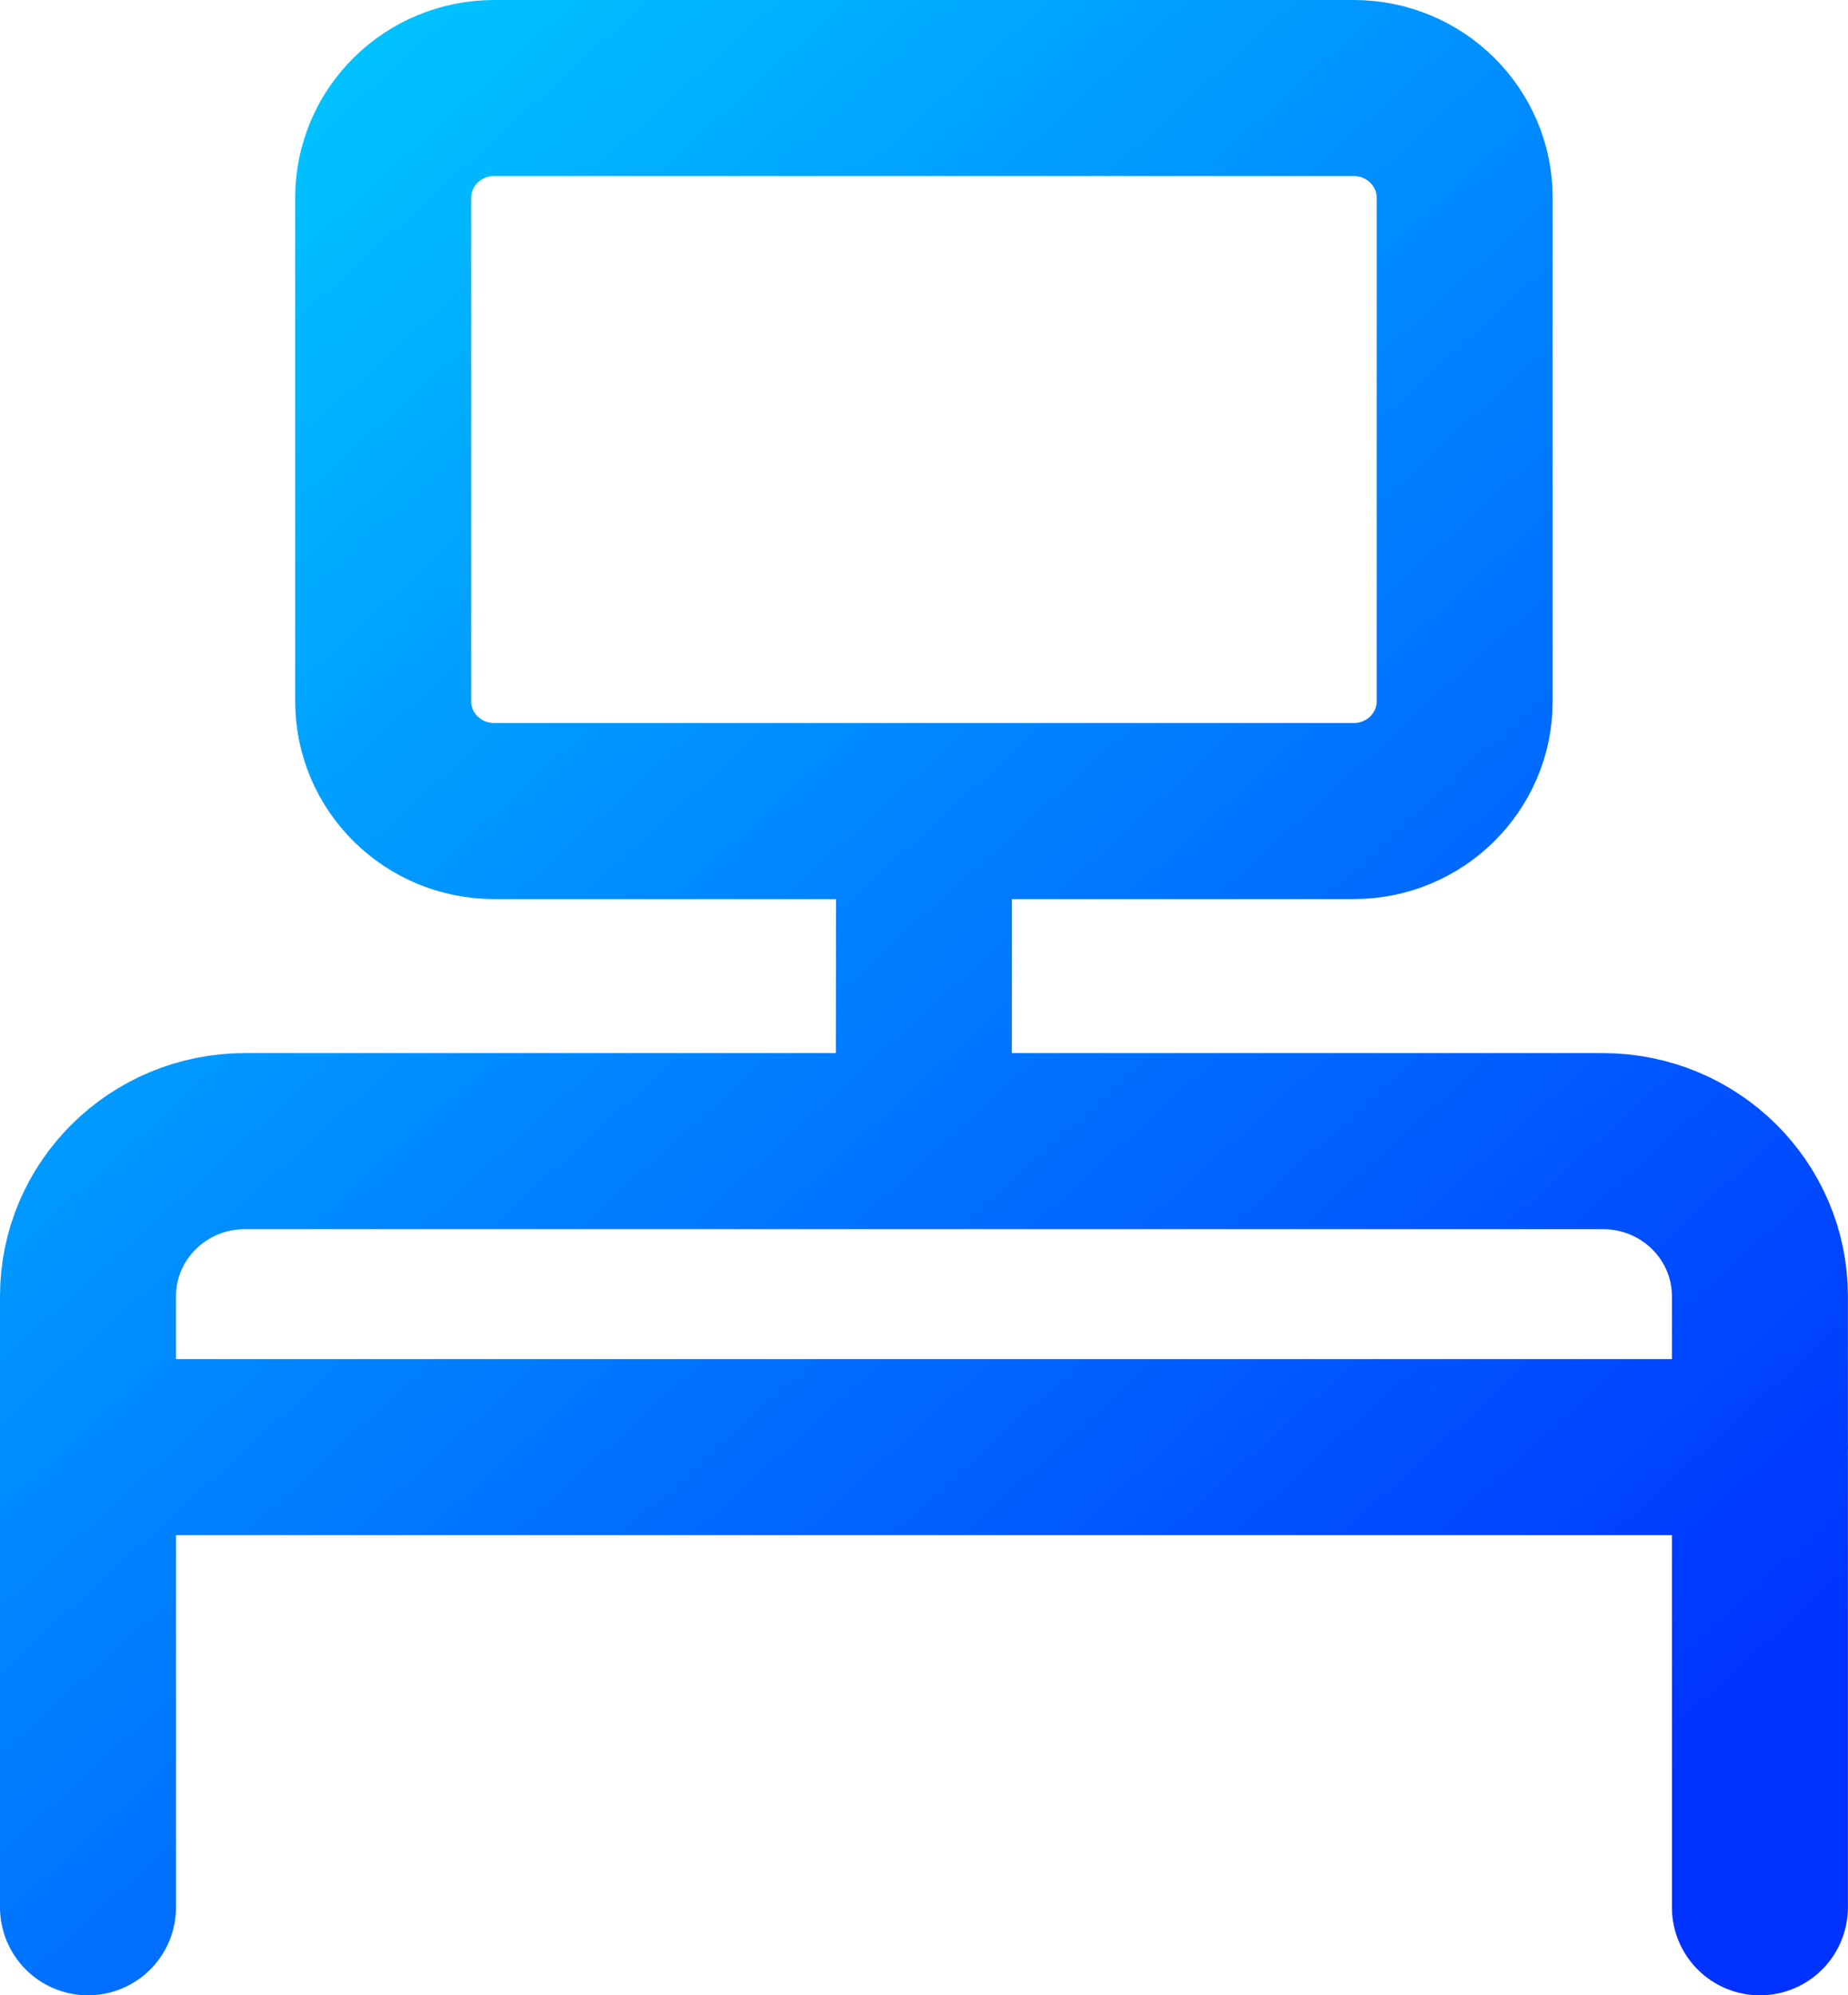 <svg width="63" height="68" viewBox="0 0 63 68" fill="none" xmlns="http://www.w3.org/2000/svg">
<path d="M59.997 65V44.177C59.997 41.257 57.602 38.89 54.647 38.89H8.349C5.395 38.89 3 41.257 3 44.177V65M31.502 27.641L31.492 38.889M3 49.319H60M46.149 3H16.846C14.757 3 13.063 4.674 13.063 6.739V23.902C13.063 25.967 14.757 27.641 16.846 27.641H46.149C48.238 27.641 49.932 25.967 49.932 23.902V6.739C49.932 4.674 48.238 3 46.149 3Z" stroke="url(#paint0_linear_1113_17128)" stroke-width="6" stroke-linecap="round" stroke-linejoin="round"/>
<defs>
<linearGradient id="paint0_linear_1113_17128" x1="3" y1="3" x2="56.05" y2="61.434" gradientUnits="userSpaceOnUse">
<stop stop-color="#00CCFF"/>
<stop offset="1" stop-color="#0033FF"/>
</linearGradient>
</defs>
</svg>
